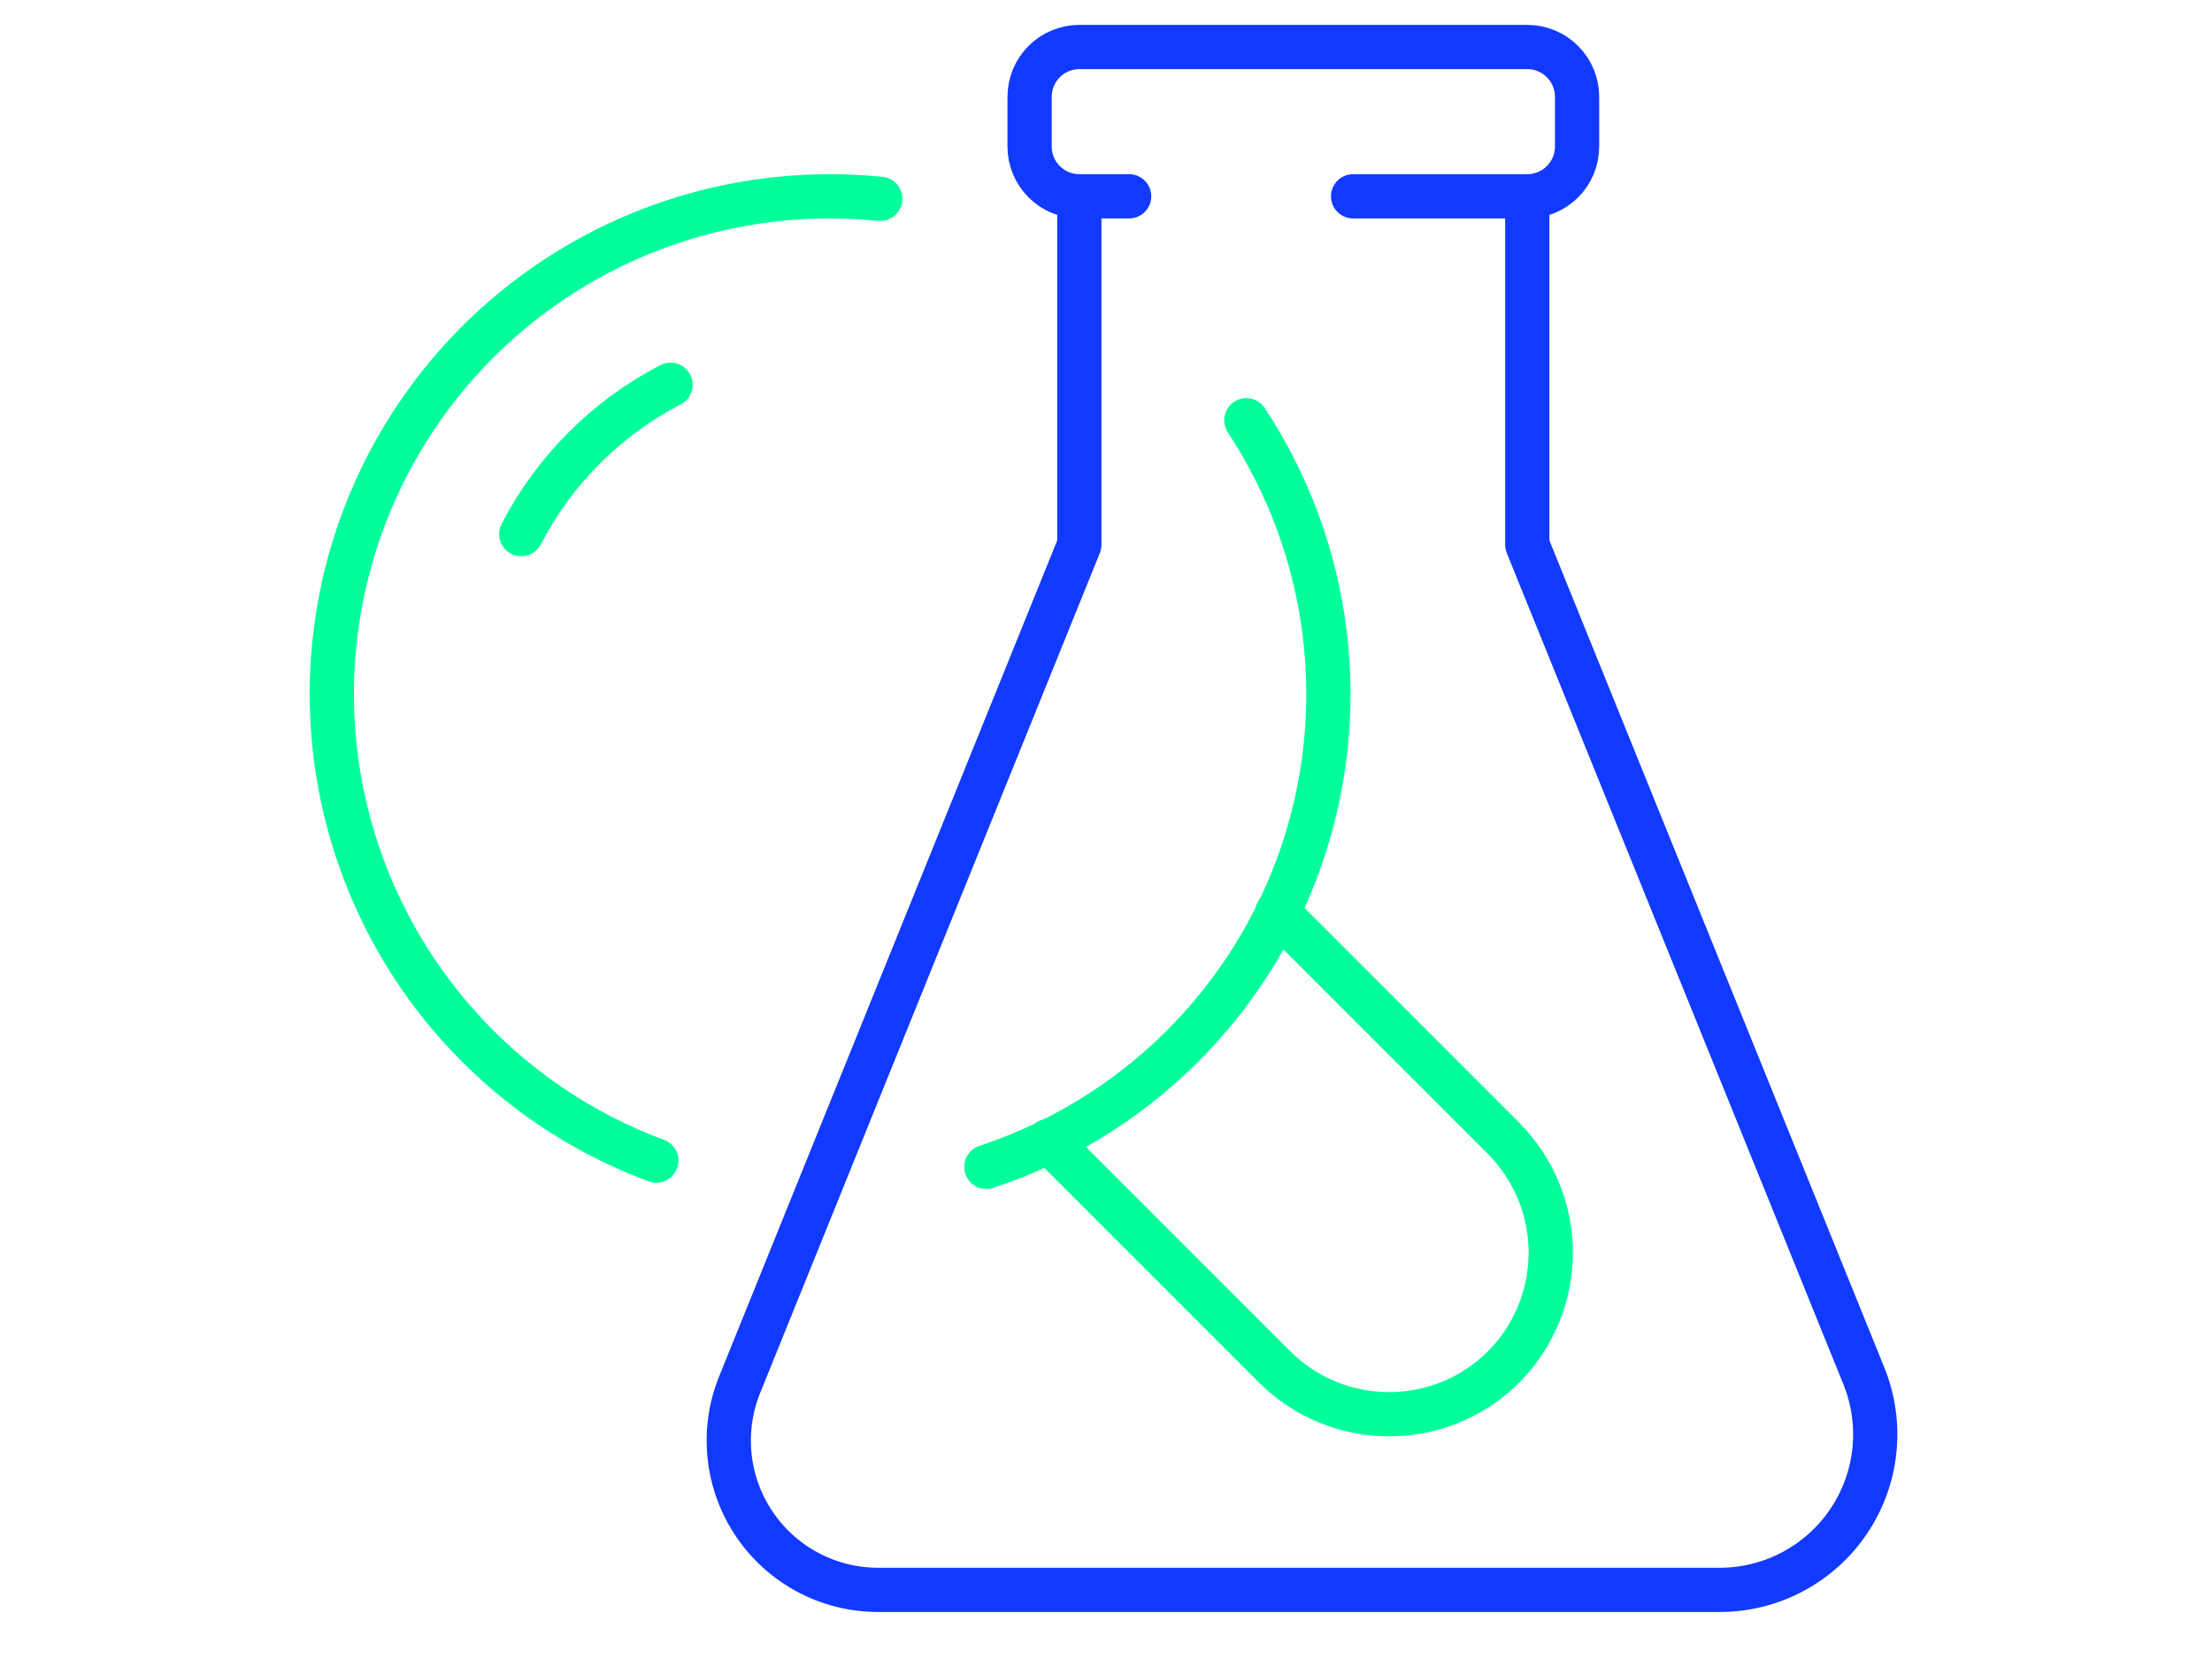 <svg width="100" height="75" viewBox="0 0 100 75" fill="none" xmlns="http://www.w3.org/2000/svg">
<path d="M48.795 8.875V24.625L33.439 62.594C33.024 63.618 32.868 64.729 32.983 65.829C33.098 66.928 33.482 67.982 34.1 68.898C34.718 69.815 35.551 70.566 36.527 71.085C37.503 71.604 38.591 71.875 39.697 71.875H77.764C78.912 71.872 80.042 71.588 81.055 71.047C82.069 70.506 82.934 69.726 83.576 68.773C84.217 67.821 84.616 66.726 84.737 65.584C84.858 64.442 84.697 63.288 84.269 62.222L69.045 24.625V8.875" stroke="#123AFF" stroke-width="2" stroke-linecap="round" stroke-linejoin="round"/>
<path d="M51.046 8.875H48.796C48.199 8.875 47.627 8.638 47.205 8.216C46.783 7.794 46.546 7.222 46.546 6.625V4.375C46.546 3.778 46.783 3.206 47.205 2.784C47.627 2.362 48.199 2.125 48.796 2.125H69.046C69.643 2.125 70.215 2.362 70.637 2.784C71.059 3.206 71.296 3.778 71.296 4.375V6.625C71.296 7.222 71.059 7.794 70.637 8.216C70.215 8.638 69.643 8.875 69.046 8.875H61.171" stroke="#123AFF" stroke-width="2" stroke-linecap="round" stroke-linejoin="round"/>
<path d="M57.748 41.236L67.971 51.459C69.338 52.833 70.106 54.692 70.106 56.63C70.106 58.568 69.338 60.427 67.971 61.801C66.598 63.168 64.739 63.935 62.8 63.935C60.862 63.935 59.003 63.168 57.63 61.801L47.406 51.577" stroke="#00FF9A" stroke-width="2" stroke-linecap="round" stroke-linejoin="round"/>
<path d="M56.344 19C58.246 21.886 59.457 25.172 59.883 28.602C60.31 32.032 59.94 35.514 58.804 38.778C57.667 42.042 55.793 45.001 53.329 47.423C50.864 49.847 47.874 51.669 44.591 52.75" stroke="#00FF9A" stroke-width="2" stroke-linecap="round" stroke-linejoin="round"/>
<path d="M29.671 52.469C24.719 50.631 20.572 47.11 17.956 42.522C15.339 37.934 14.419 32.572 15.358 27.375C16.297 22.178 19.035 17.477 23.091 14.094C27.147 10.712 32.264 8.864 37.545 8.875C38.297 8.874 39.048 8.912 39.795 8.988" stroke="#00FF9A" stroke-width="2" stroke-linecap="round" stroke-linejoin="round"/>
<path d="M30.314 17.394C27.421 18.892 25.063 21.251 23.564 24.144" stroke="#00FF9A" stroke-width="2" stroke-linecap="round" stroke-linejoin="round"/>
</svg>
